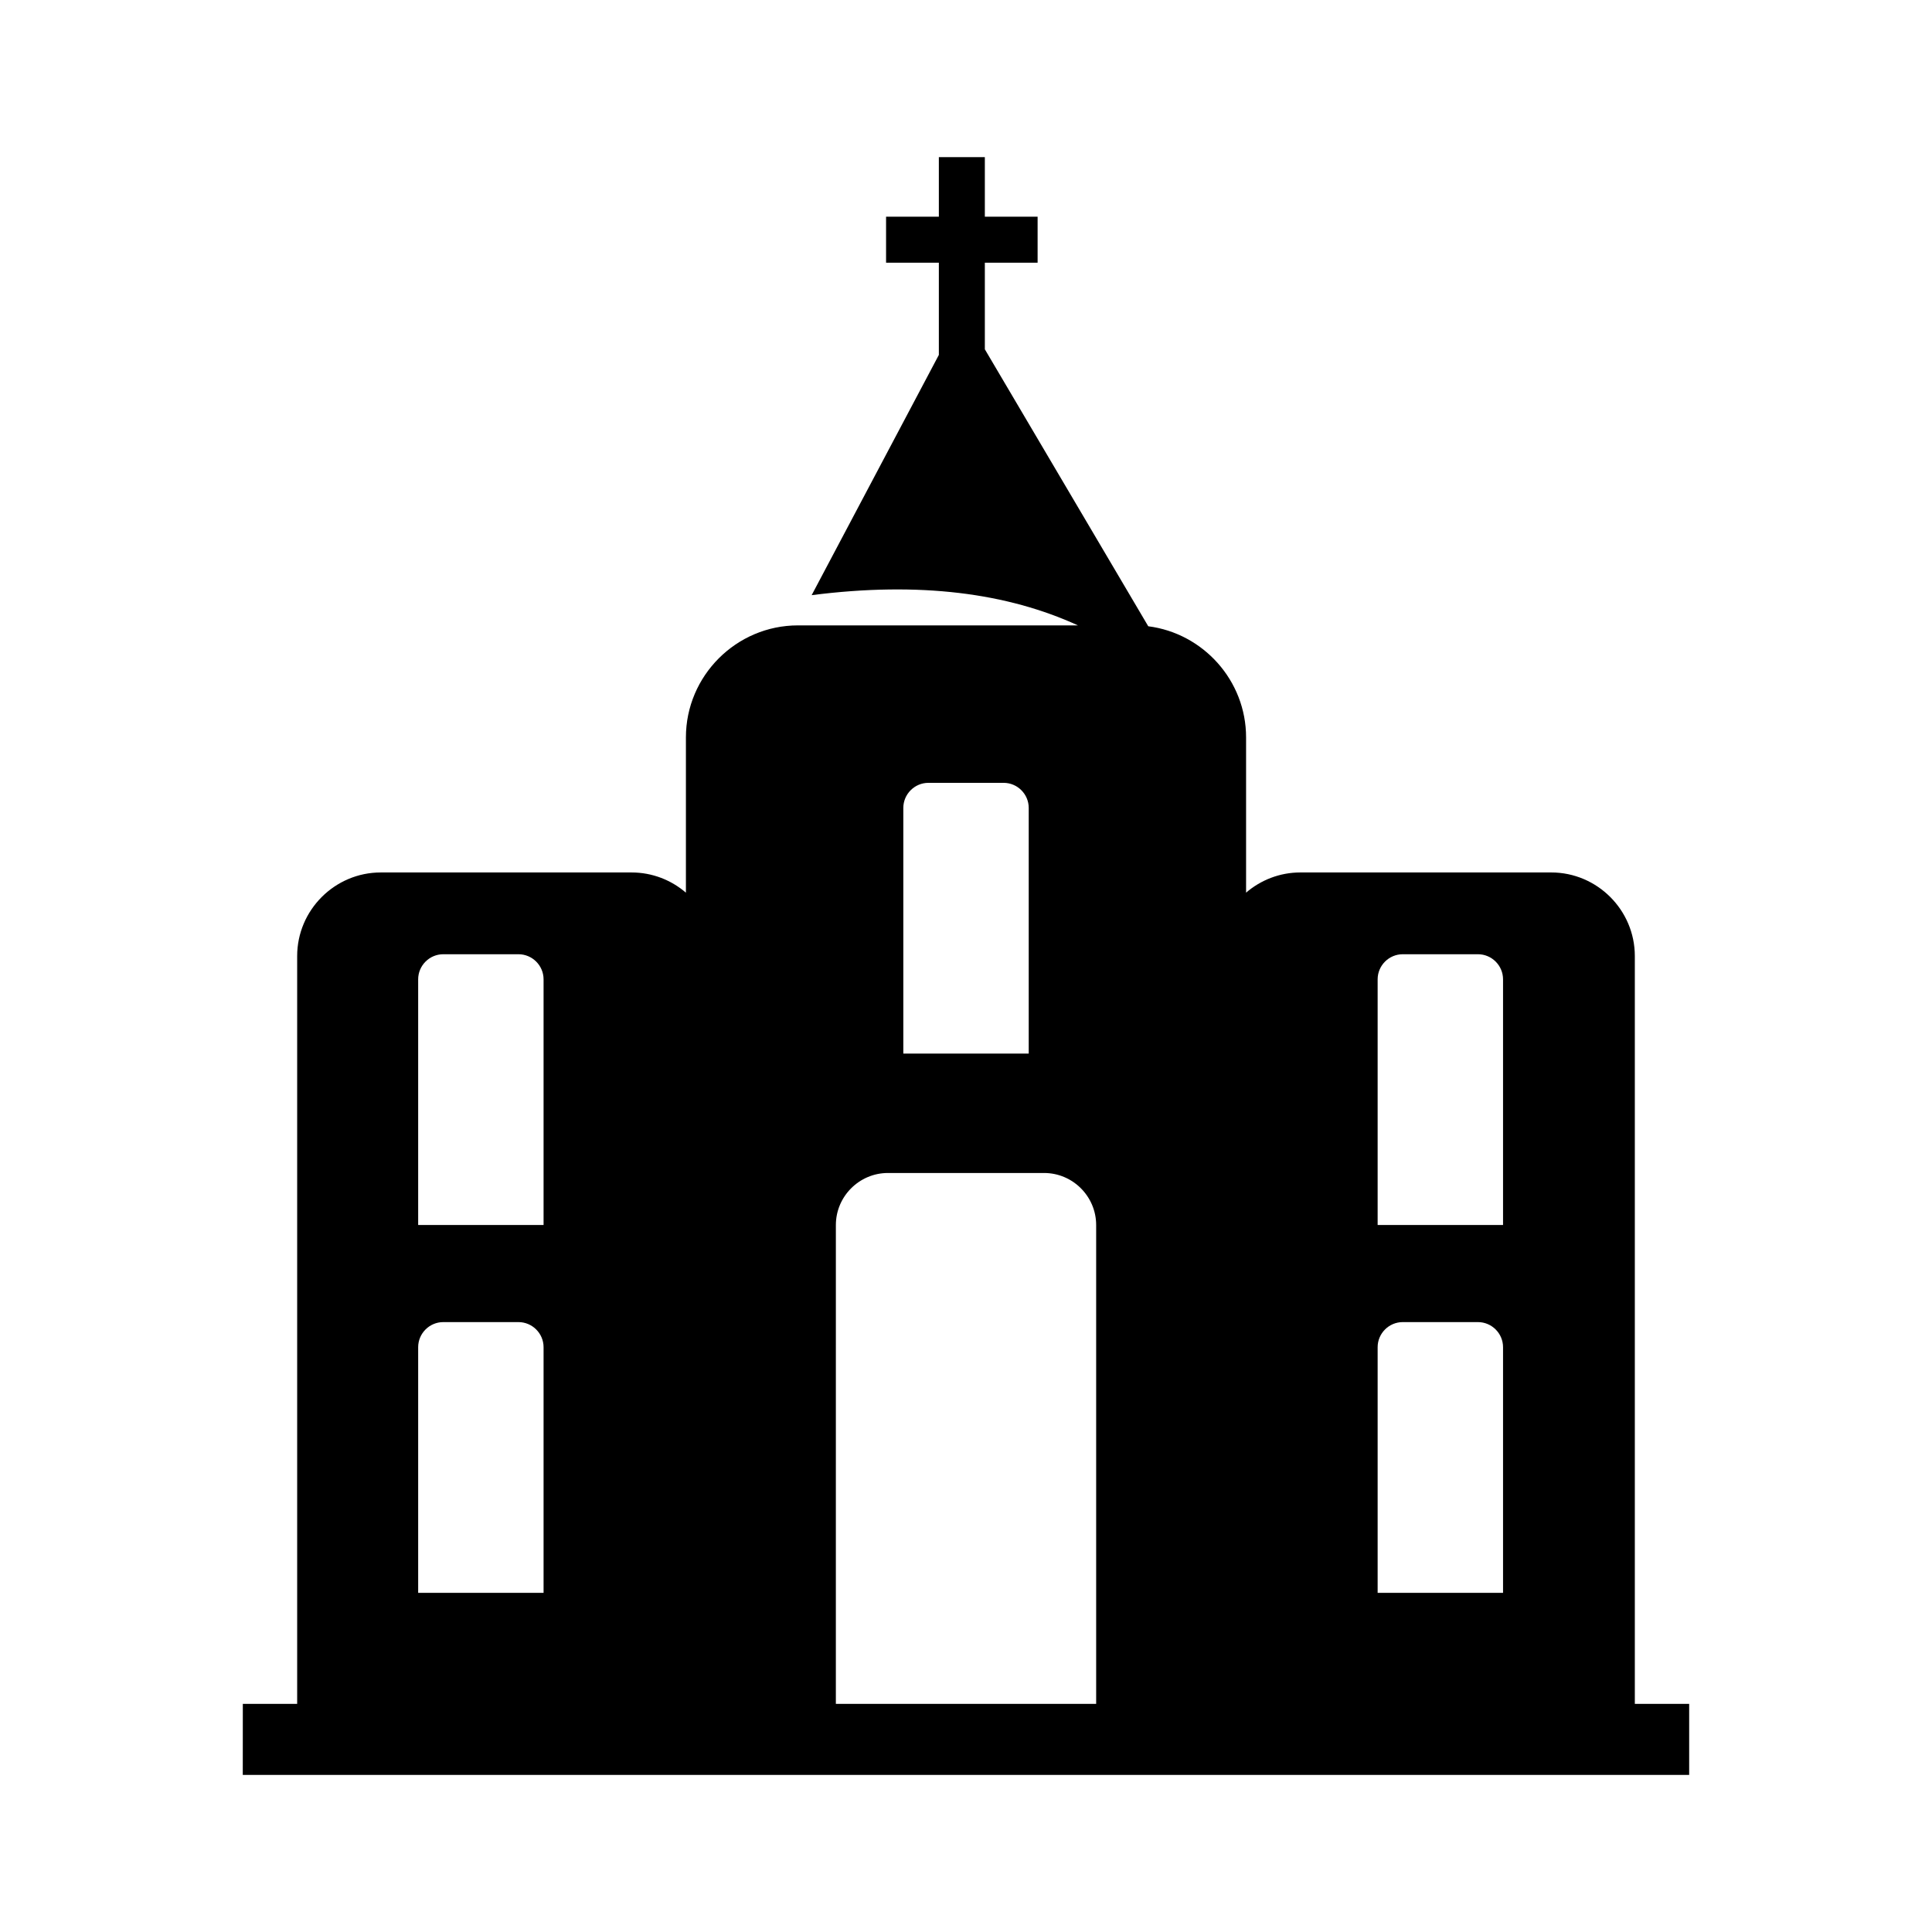 <?xml version="1.0" encoding="UTF-8"?>
<!-- The Best Svg Icon site in the world: iconSvg.co, Visit us! https://iconsvg.co -->
<svg fill="#000000" width="800px" height="800px" version="1.1" viewBox="144 144 512 512" xmlns="http://www.w3.org/2000/svg">
 <path d="m208.35 595.54h14.402v-198.17c0-12.188 9.969-22.16 22.156-22.16h66.465c5.488 0 10.523 2.019 14.402 5.356v-41.145c0-16.328 13.359-29.688 29.691-29.688h74.199c-18.664-8.547-41.801-11.688-70.566-8.012l33.707-63.668v-24.438h-13.988v-12.188h13.988v-15.785h12.188v15.785h13.984v12.188h-13.984v22.953l43.305 73.398c14.57 1.863 25.926 14.395 25.926 29.449v41.145c3.879-3.332 8.918-5.352 14.402-5.352h66.465c12.188 0 22.156 9.969 22.156 22.16v198.17h14.402v18.832h-383.31zm157.16 0h68.984v-126.89c0-7.59-6.207-13.797-13.797-13.797h-41.387c-7.59 0-13.797 6.207-13.797 13.797zm24.523-244.08h19.941c3.656 0 6.648 2.992 6.648 6.648v65.102h-33.234v-65.102c0-3.656 2.992-6.648 6.648-6.648zm125.7 142.91h19.941c3.656 0 6.648 2.992 6.648 6.648v65.102h-33.234v-65.102c0-3.656 2.992-6.648 6.648-6.648zm0-97.488h19.941c3.656 0 6.648 2.992 6.648 6.648v65.102h-33.234v-65.102c0-3.656 2.992-6.648 6.648-6.648zm-254.27 97.488h19.941c3.656 0 6.648 2.992 6.648 6.648v65.102h-33.234v-65.102c0-3.656 2.992-6.648 6.648-6.648zm0-97.488h19.941c3.656 0 6.648 2.992 6.648 6.648v65.102h-33.234v-65.102c0-3.656 2.992-6.648 6.648-6.648z" fill-rule="evenodd"/>
</svg>